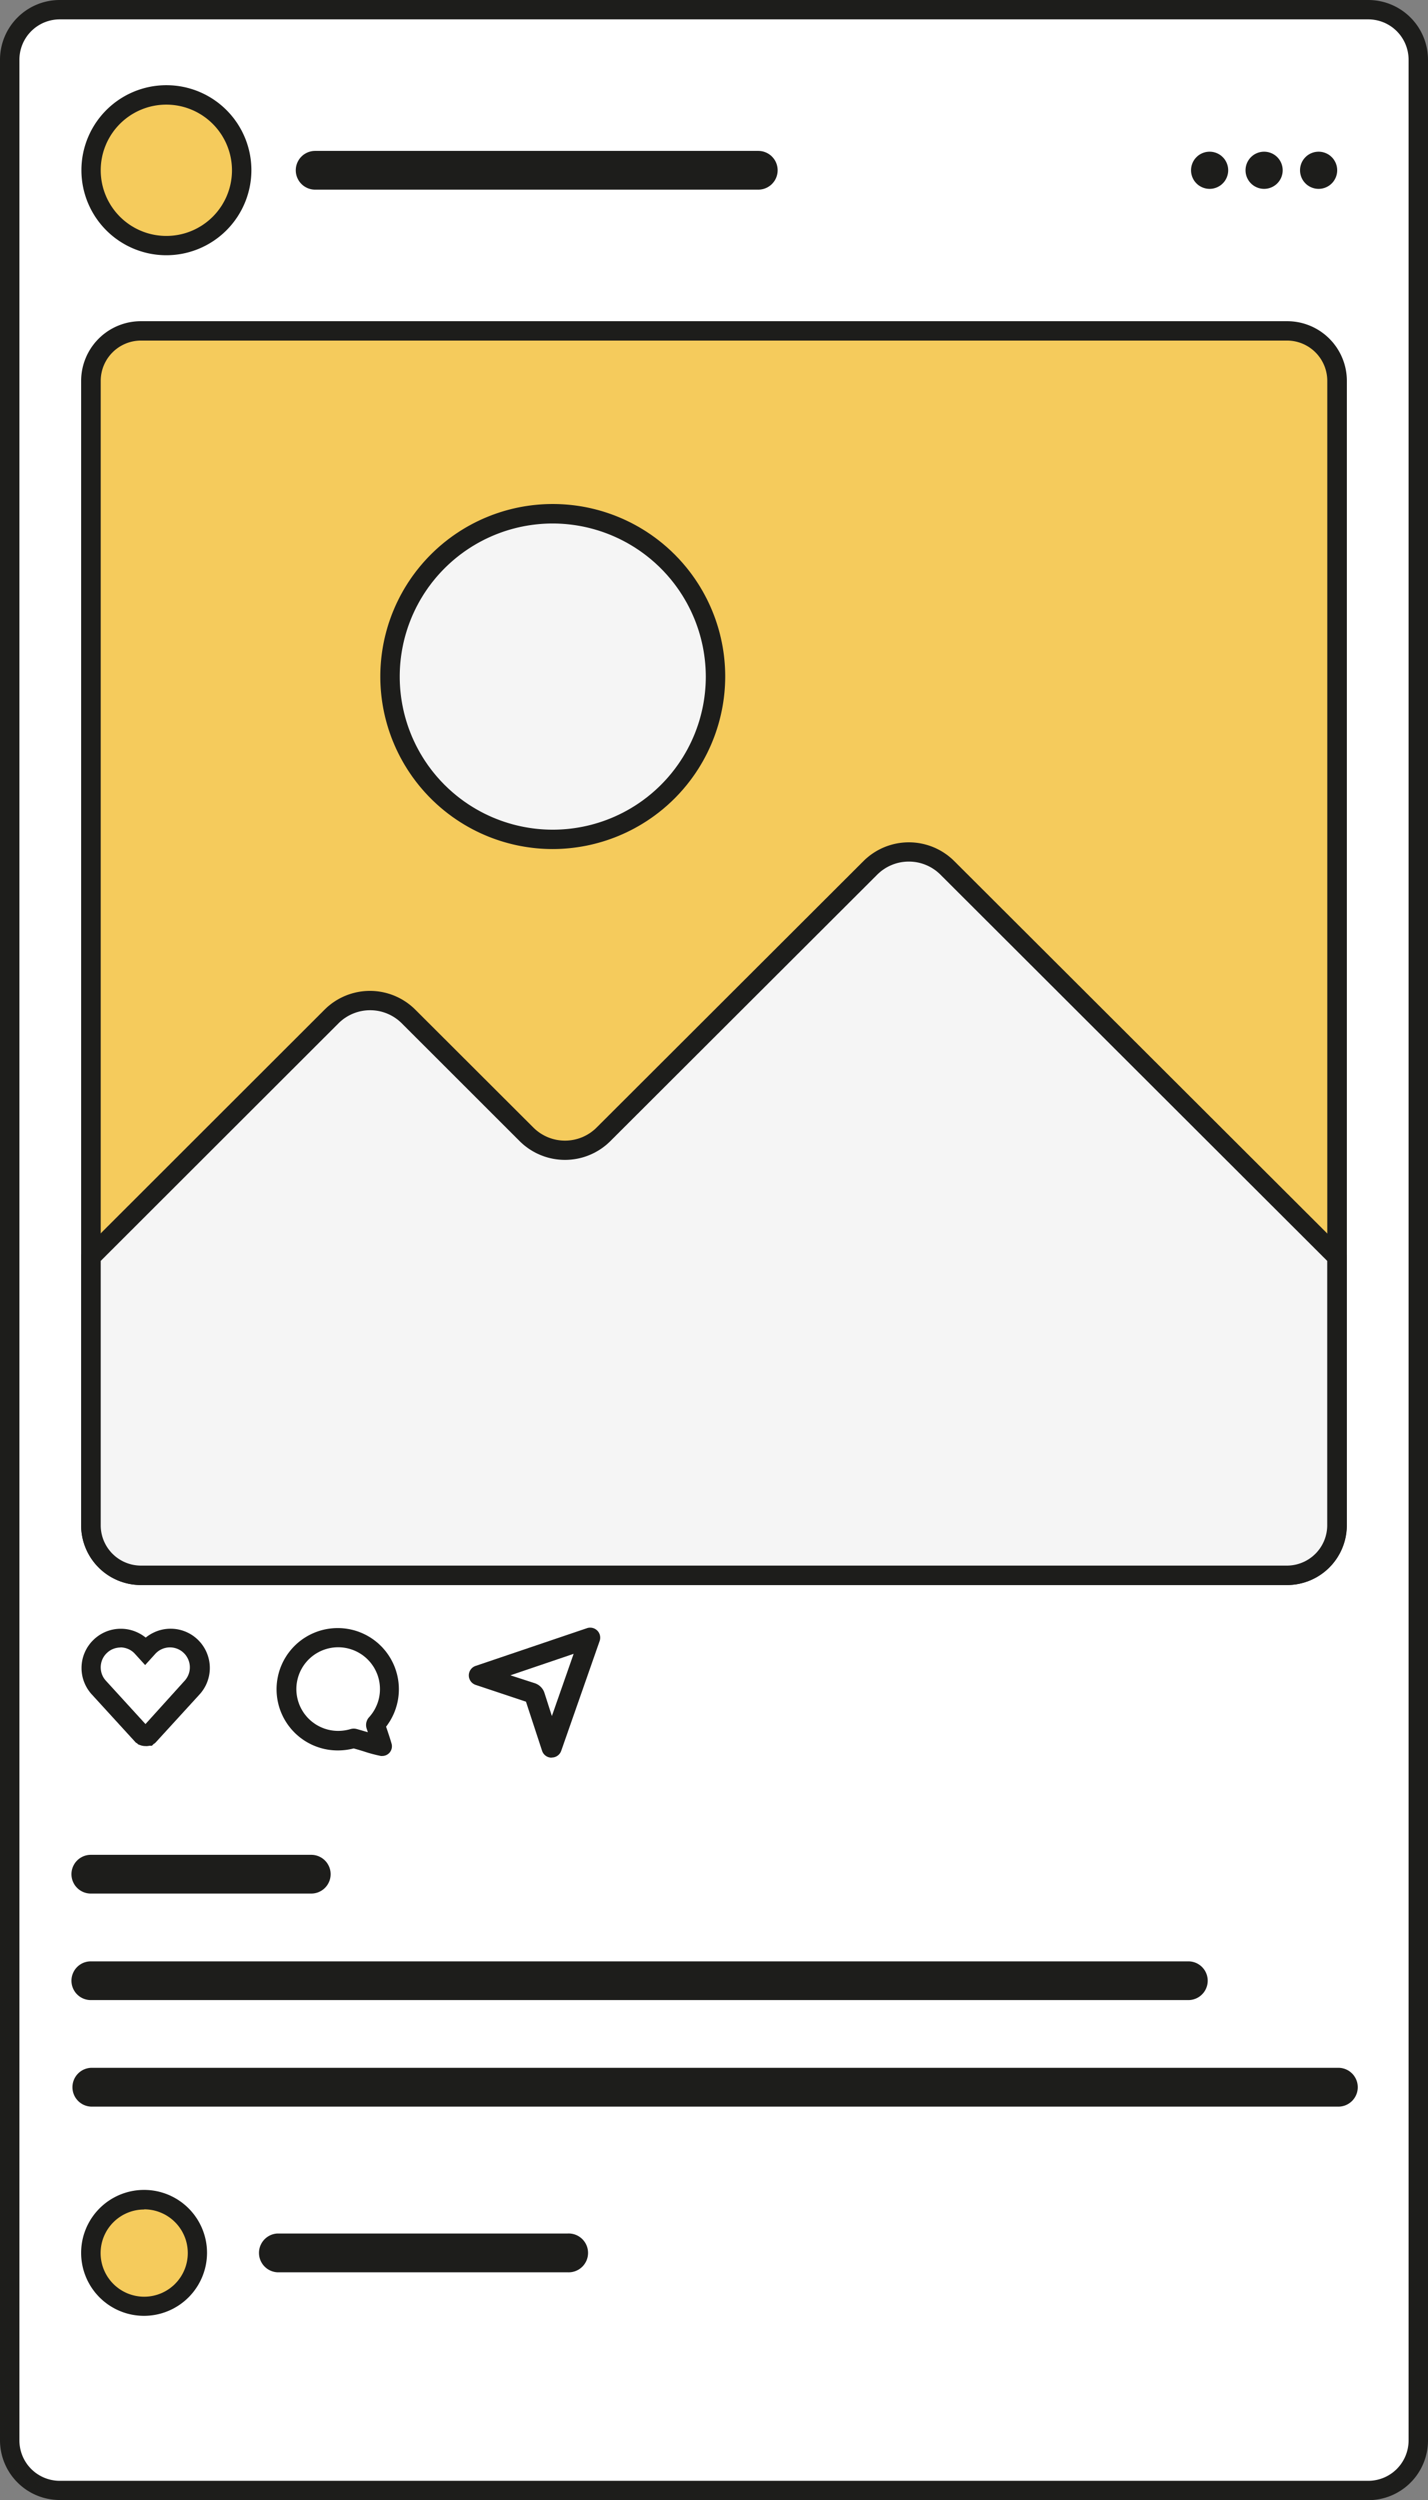 <svg id="Layer_1" data-name="Layer 1" xmlns="http://www.w3.org/2000/svg" viewBox="0 0 255.21 446.62"><rect x="0" y="0" width="255.21" height="446.62" fill="#808080" stroke="none"/><defs><style>.cls-1{fill:#fff;}.cls-2{fill:#1d1d1b;}.cls-3{fill:#f5cb5c;}.cls-4{fill:#f5f5f5;}</style></defs><path class="cls-1" d="M244.54,1.73H10.68a8.94,8.94,0,0,0-8.95,8.93V436a8.93,8.93,0,0,0,9,8.92H244.54a8.93,8.93,0,0,0,8.94-8.92V10.66A8.93,8.93,0,0,0,244.54,1.73Z"/><path class="cls-2" d="M244.54,446.62H10.68A10.68,10.68,0,0,1,0,436V10.66A10.68,10.68,0,0,1,10.68,0H244.54a10.68,10.68,0,0,1,10.67,10.66V436a10.68,10.68,0,0,1-10.67,10.65ZM10.68,3.46a7.21,7.21,0,0,0-7.21,7.2V436a7.21,7.21,0,0,0,7.21,7.19H244.54a7.21,7.21,0,0,0,7.2-7.19V10.66a7.21,7.21,0,0,0-7.2-7.2Z"/><path class="cls-3" d="M230,59.11H25.18A8.93,8.93,0,0,0,16.23,68V272.5a8.94,8.94,0,0,0,9,8.93H230A8.93,8.93,0,0,0,239,272.5V68A8.93,8.93,0,0,0,230,59.11Z"/><path class="cls-2" d="M230,283.16H25.18A10.68,10.68,0,0,1,14.5,272.5V68A10.68,10.68,0,0,1,25.18,57.38H230A10.67,10.67,0,0,1,240.71,68V272.5A10.68,10.68,0,0,1,230,283.16ZM25.18,60.84A7.21,7.21,0,0,0,18,68V272.5a7.21,7.21,0,0,0,7.21,7.19H230a7.21,7.21,0,0,0,7.21-7.19V68A7.21,7.21,0,0,0,230,60.84Z"/><path class="cls-3" d="M29.72,43.87A13.46,13.46,0,1,0,16.24,30.42,13.47,13.47,0,0,0,29.72,43.87Z"/><path class="cls-2" d="M29.72,45.6A15.19,15.19,0,1,1,44.93,30.42,15.22,15.22,0,0,1,29.72,45.6Zm0-26.91A11.73,11.73,0,1,0,41.46,30.42,11.75,11.75,0,0,0,29.72,18.69Z"/><path class="cls-2" d="M235.66,33.74a3.32,3.32,0,1,0-3.32-3.32A3.32,3.32,0,0,0,235.66,33.74Z"/><path class="cls-2" d="M225.92,33.74a3.32,3.32,0,1,0-3.32-3.32A3.32,3.32,0,0,0,225.92,33.74Z"/><path class="cls-2" d="M216.18,33.74a3.32,3.32,0,1,0-3.32-3.32A3.32,3.32,0,0,0,216.18,33.74Z"/><path class="cls-2" d="M135.52,33.88H56.32a3.46,3.46,0,1,1,0-6.92h79.2a3.46,3.46,0,1,1,0,6.92Z"/><path class="cls-2" d="M55.63,338.28H16.23a3.46,3.46,0,0,1,0-6.92h39.4a3.46,3.46,0,1,1,0,6.92Z"/><path class="cls-2" d="M212.38,357.31H16.23a3.46,3.46,0,1,1,0-6.92H212.38a3.46,3.46,0,1,1,0,6.92Z"/><path class="cls-2" d="M239,376.34H16.23a3.47,3.47,0,0,1,0-6.93H239a3.47,3.47,0,1,1,0,6.93Z"/><path class="cls-3" d="M25.77,412a9.52,9.52,0,1,0-9.54-9.52A9.53,9.53,0,0,0,25.77,412Z"/><path class="cls-2" d="M25.77,413.72A11.25,11.25,0,1,1,37,402.47,11.28,11.28,0,0,1,25.77,413.72Zm0-19a7.79,7.79,0,1,0,7.79,7.78A7.8,7.8,0,0,0,25.77,394.69Z"/><path class="cls-2" d="M101.44,405.94H49.57a3.47,3.47,0,0,1,0-6.93h51.87a3.47,3.47,0,1,1,0,6.93Z"/><path class="cls-1" d="M35.27,295.77a5.28,5.28,0,0,0-4.86-3.18,5.27,5.27,0,0,0-3.91,1.72l-.53.58-.54-.58A5.29,5.29,0,0,0,18,294a5.23,5.23,0,0,0-1.72,3.9,5.34,5.34,0,0,0,1.38,3.56l7.8,8.52h0l0,0,0,0h0l.07.06h0l.08.05h0a.77.77,0,0,0,.64,0h0l.05,0v0h0l0,0,0,0,0,0h0l0,0,0,0h0l7.8-8.52a5.4,5.4,0,0,0,1-1.68,5.34,5.34,0,0,0,.34-1.88,5.26,5.26,0,0,0-.43-2.1Z"/><path class="cls-2" d="M26,311.93a2.61,2.61,0,0,1-1-.19l-.31-.11-.15-.15-.16-.12-.05,0-.07-.07,0,0,0,0-.06-.06v0l-7.79-8.52a7,7,0,0,1-1.84-4.72,7,7,0,0,1,2.29-5.18,7,7,0,0,1,4.73-1.84,7,7,0,0,1,2.79.58,7.33,7.33,0,0,1,1.66,1,7.26,7.26,0,0,1,1.65-1,7,7,0,0,1,9.24,3.66,7,7,0,0,1,.57,2.78,7,7,0,0,1-1.84,4.72l-7.79,8.52-.08.09-.08.08-.06,0,0,.05-.08.06-.06,0,0,0-.36.36h-.44a2.46,2.46,0,0,1-.6.07Zm-4.44-17.61a3.66,3.66,0,0,0-1.27.23,3.4,3.4,0,0,0-1.13.7,3.46,3.46,0,0,0-.87,1.21,3.56,3.56,0,0,0-.29,1.41,3.51,3.51,0,0,0,.93,2.39L26,308,33,300.26a3.55,3.55,0,0,0,.64-3.8,3.55,3.55,0,0,0-5.89-1l-1.81,2-1.82-2a3.46,3.46,0,0,0-1.21-.87,3.64,3.64,0,0,0-1.42-.29Z"/><path class="cls-1" d="M63.19,310.54h.09c.78.22,1.57.46,2.27.67a28.17,28.17,0,0,0,2.76.75c-.15-.63-.67-2.24-1.18-3.69a.33.33,0,0,1,.07-.33,9.27,9.27,0,1,0-4.11,2.6Z"/><path class="cls-2" d="M68.32,313.7a1,1,0,0,1-.25,0,25.7,25.7,0,0,1-3-.8c-.57-.18-1.21-.37-1.86-.55a11.29,11.29,0,0,1-2.79.36A10.93,10.93,0,1,1,69,308.47c.42,1.2.83,2.48,1,3.1a1.73,1.73,0,0,1-1.69,2.13Zm-5.13-4.89a2,2,0,0,1,.55.07c.68.19,1.35.39,2,.58-.06-.2-.13-.41-.2-.61a2.06,2.06,0,0,1,.42-2.07,7.47,7.47,0,1,0-5.52,2.44,7.74,7.74,0,0,0,2.19-.32,2.08,2.08,0,0,1,.6-.09Zm5.29.3Z"/><path class="cls-1" d="M105.42,292.59l-6.87,19.63-3-9.25a.87.87,0,0,0-.54-.55l-9.53-3.09,19.91-6.74Z"/><path class="cls-2" d="M98.55,314h0a1.78,1.78,0,0,1-1.68-1.25L94,304,85,301a1.79,1.79,0,0,1,0-3.39l19.9-6.74a1.79,1.79,0,0,1,2.27,2.28l-6.87,19.63a1.79,1.79,0,0,1-1.69,1.2Zm-7.36-14.72,4.41,1.43a2.7,2.7,0,0,1,1.7,1.71l1.33,4.15,3.89-11.12L91.19,299.3Z"/><path class="cls-4" d="M25.18,281.43H230A8.93,8.93,0,0,0,239,272.5V224.55l-69.63-69.5a9.75,9.75,0,0,0-13.76,0l-47.69,47.6a9.75,9.75,0,0,1-13.76,0L73,181.59a9.76,9.76,0,0,0-13.77,0l-43,43V272.5A8.93,8.93,0,0,0,25.18,281.43Z"/><path class="cls-2" d="M230,283.16H25.18A10.68,10.68,0,0,1,14.5,272.5V224.55a1.73,1.73,0,0,1,.51-1.23l43-42.95a11.48,11.48,0,0,1,16.21,0l21.1,21.06a8,8,0,0,0,11.31,0l47.69-47.6a11.49,11.49,0,0,1,16.22,0l69.63,69.49a1.78,1.78,0,0,1,.51,1.23V272.5A10.68,10.68,0,0,1,230,283.16ZM18,225.26V272.5a7.2,7.2,0,0,0,7.21,7.19H230a7.21,7.21,0,0,0,7.2-7.19V225.26l-69.12-69a8,8,0,0,0-11.31,0l-47.69,47.6a11.48,11.48,0,0,1-16.21,0L71.8,182.81a8,8,0,0,0-11.3,0L18,225.26Z"/><path class="cls-4" d="M98.73,150a29.08,29.08,0,1,0-29.14-29.08A29.11,29.11,0,0,0,98.73,150Z"/><path class="cls-2" d="M98.73,151.68a30.82,30.82,0,1,1,30.88-30.81A30.88,30.88,0,0,1,98.73,151.68Zm0-58.16a27.35,27.35,0,1,0,27.41,27.35A27.41,27.41,0,0,0,98.73,93.52Z"/></svg>